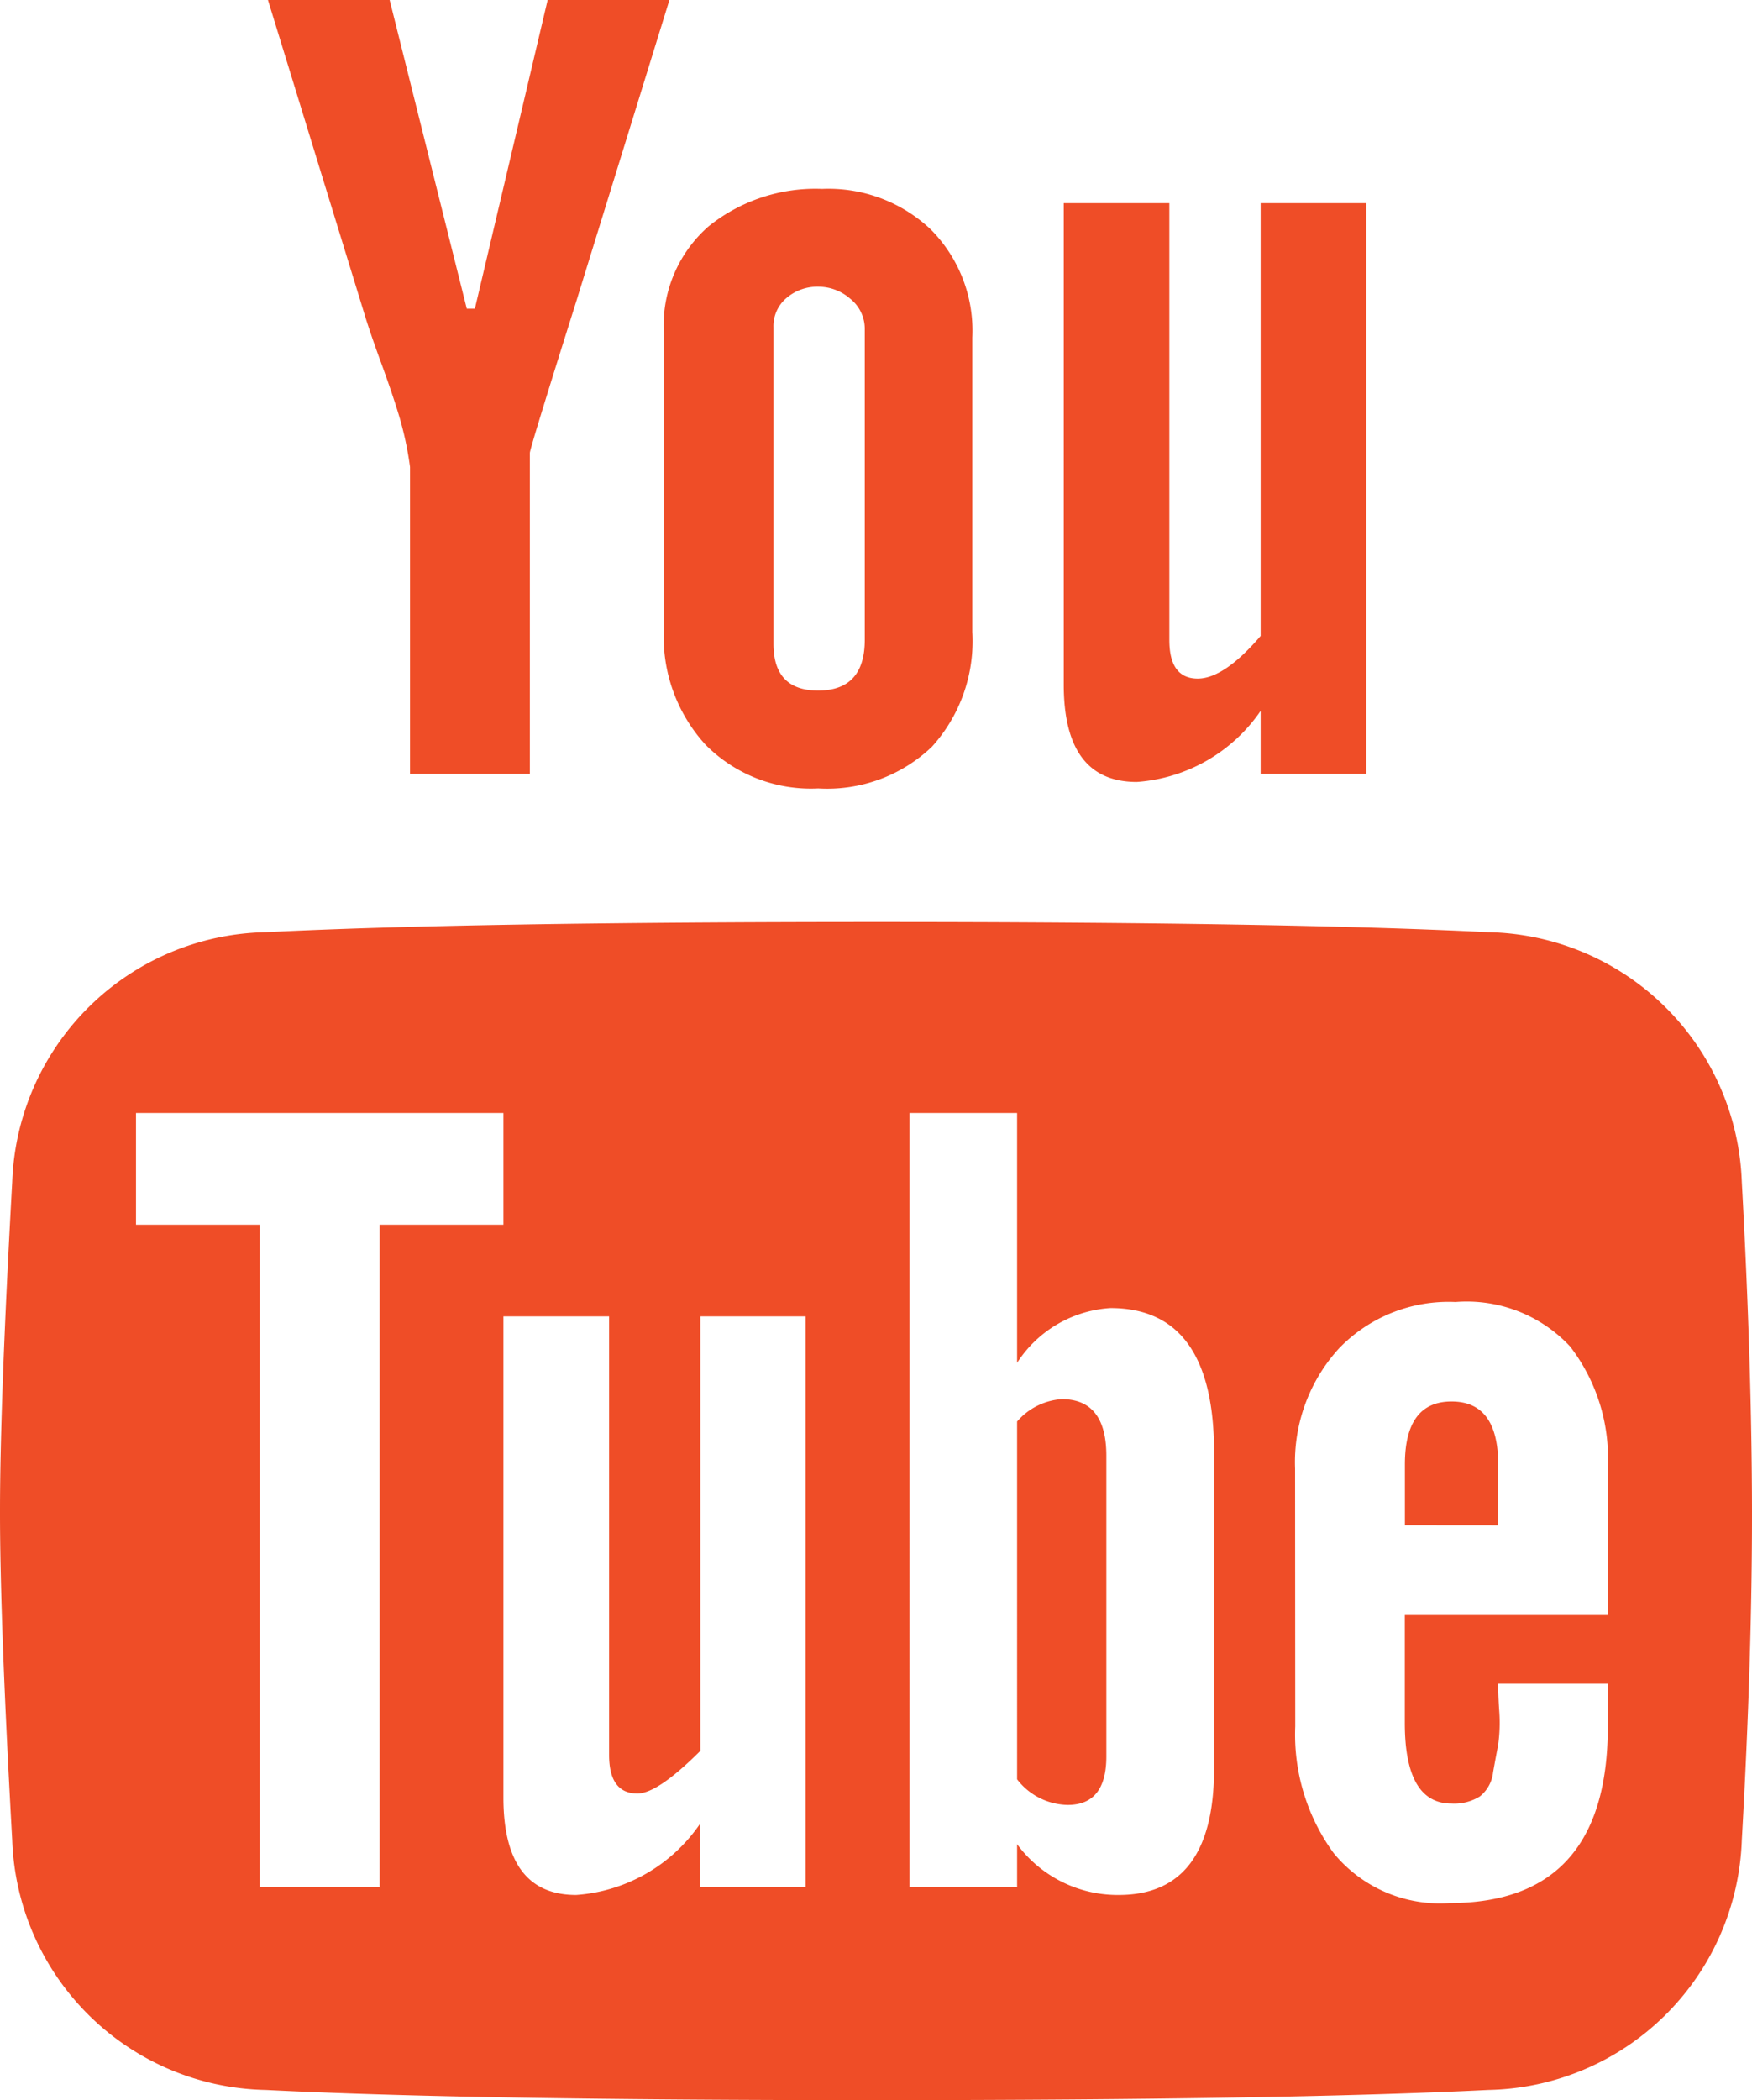<svg xmlns="http://www.w3.org/2000/svg" width="21.668" height="25.96" viewBox="0 0 21.668 25.96"><path d="M2.681,17.706q0-1.355.151-4.067A3.2,3.2,0,0,1,5.97,10.551q2.51-.126,7.557-.126t7.558.126a3.2,3.2,0,0,1,3.138,3.088q.124,2.26.126,4.067t-.126,4.068a3.2,3.2,0,0,1-3.138,3.088q-2.511.125-7.558.126T5.97,24.862a3.2,3.2,0,0,1-3.138-3.089Q2.68,19.063,2.681,17.706Zm1.682-3.539H5.894v8.185H7.376V14.167H8.907V12.786H4.363ZM5.995-.972H7.5l.954,3.816h.1l.9-3.816h1.506L9.811,2.744q-.578,1.832-.577,1.883V8.594H7.752V4.8a4.175,4.175,0,0,0-.138-.64c-.058-.192-.134-.414-.226-.665s-.163-.461-.213-.628ZM8.907,21.247q0,1.205.9,1.205a2.029,2.029,0,0,0,1.531-.879v.778h1.306V15.3H11.343V20.67q-.527.527-.778.528c-.234,0-.351-.159-.351-.477V15.3H8.907v5.949ZM10.891,6.811V3.145a1.628,1.628,0,0,1,.552-1.318,2.108,2.108,0,0,1,1.406-.464,1.84,1.84,0,0,1,1.342.5A1.773,1.773,0,0,1,14.706,3.2v3.64a1.943,1.943,0,0,1-.5,1.419,1.875,1.875,0,0,1-1.406.515,1.834,1.834,0,0,1-1.393-.54A1.974,1.974,0,0,1,10.891,6.811Zm1.356.176q0,.577.552.577.577,0,.577-.628V3.1a.475.475,0,0,0-.177-.377.6.6,0,0,0-.4-.151.585.585,0,0,0-.389.138.452.452,0,0,0-.163.364V6.987Zm1.682,15.365h1.331v-.528a1.546,1.546,0,0,0,1.256.628q1.179,0,1.18-1.557V16.979q0-1.782-1.281-1.782a1.482,1.482,0,0,0-1.155.677V12.786H13.929Zm1.331-1.331V16.6a.8.8,0,0,1,.552-.277q.552,0,.552.7v3.716q0,.6-.477.6A.807.807,0,0,1,15.259,21.021Zm.577-13.532V1.539h1.306v5.4q0,.477.351.477.326,0,.778-.527V1.539h1.306V8.594H18.272V7.815a2.03,2.03,0,0,1-1.532.879Q15.837,8.694,15.837,7.489ZM18.7,20.368a2.485,2.485,0,0,0,.477,1.569,1.7,1.7,0,0,0,1.431.615q1.958,0,1.958-2.184v-.527H21.21c0,.034,0,.147.013.339a2,2,0,0,1-.013.414c-.016.083-.038.2-.063.34a.442.442,0,0,1-.164.3.6.6,0,0,1-.351.088q-.578,0-.577-1v-1.33h2.51V17.18a2.267,2.267,0,0,0-.464-1.506,1.749,1.749,0,0,0-1.419-.552,1.881,1.881,0,0,0-1.444.577,2.085,2.085,0,0,0-.54,1.481Zm1.356-2.486V17.13q0-.778.577-.778t.577.778v.753Z" transform="translate(-2.681 0.972)" fill="#ef4d27"/></svg>